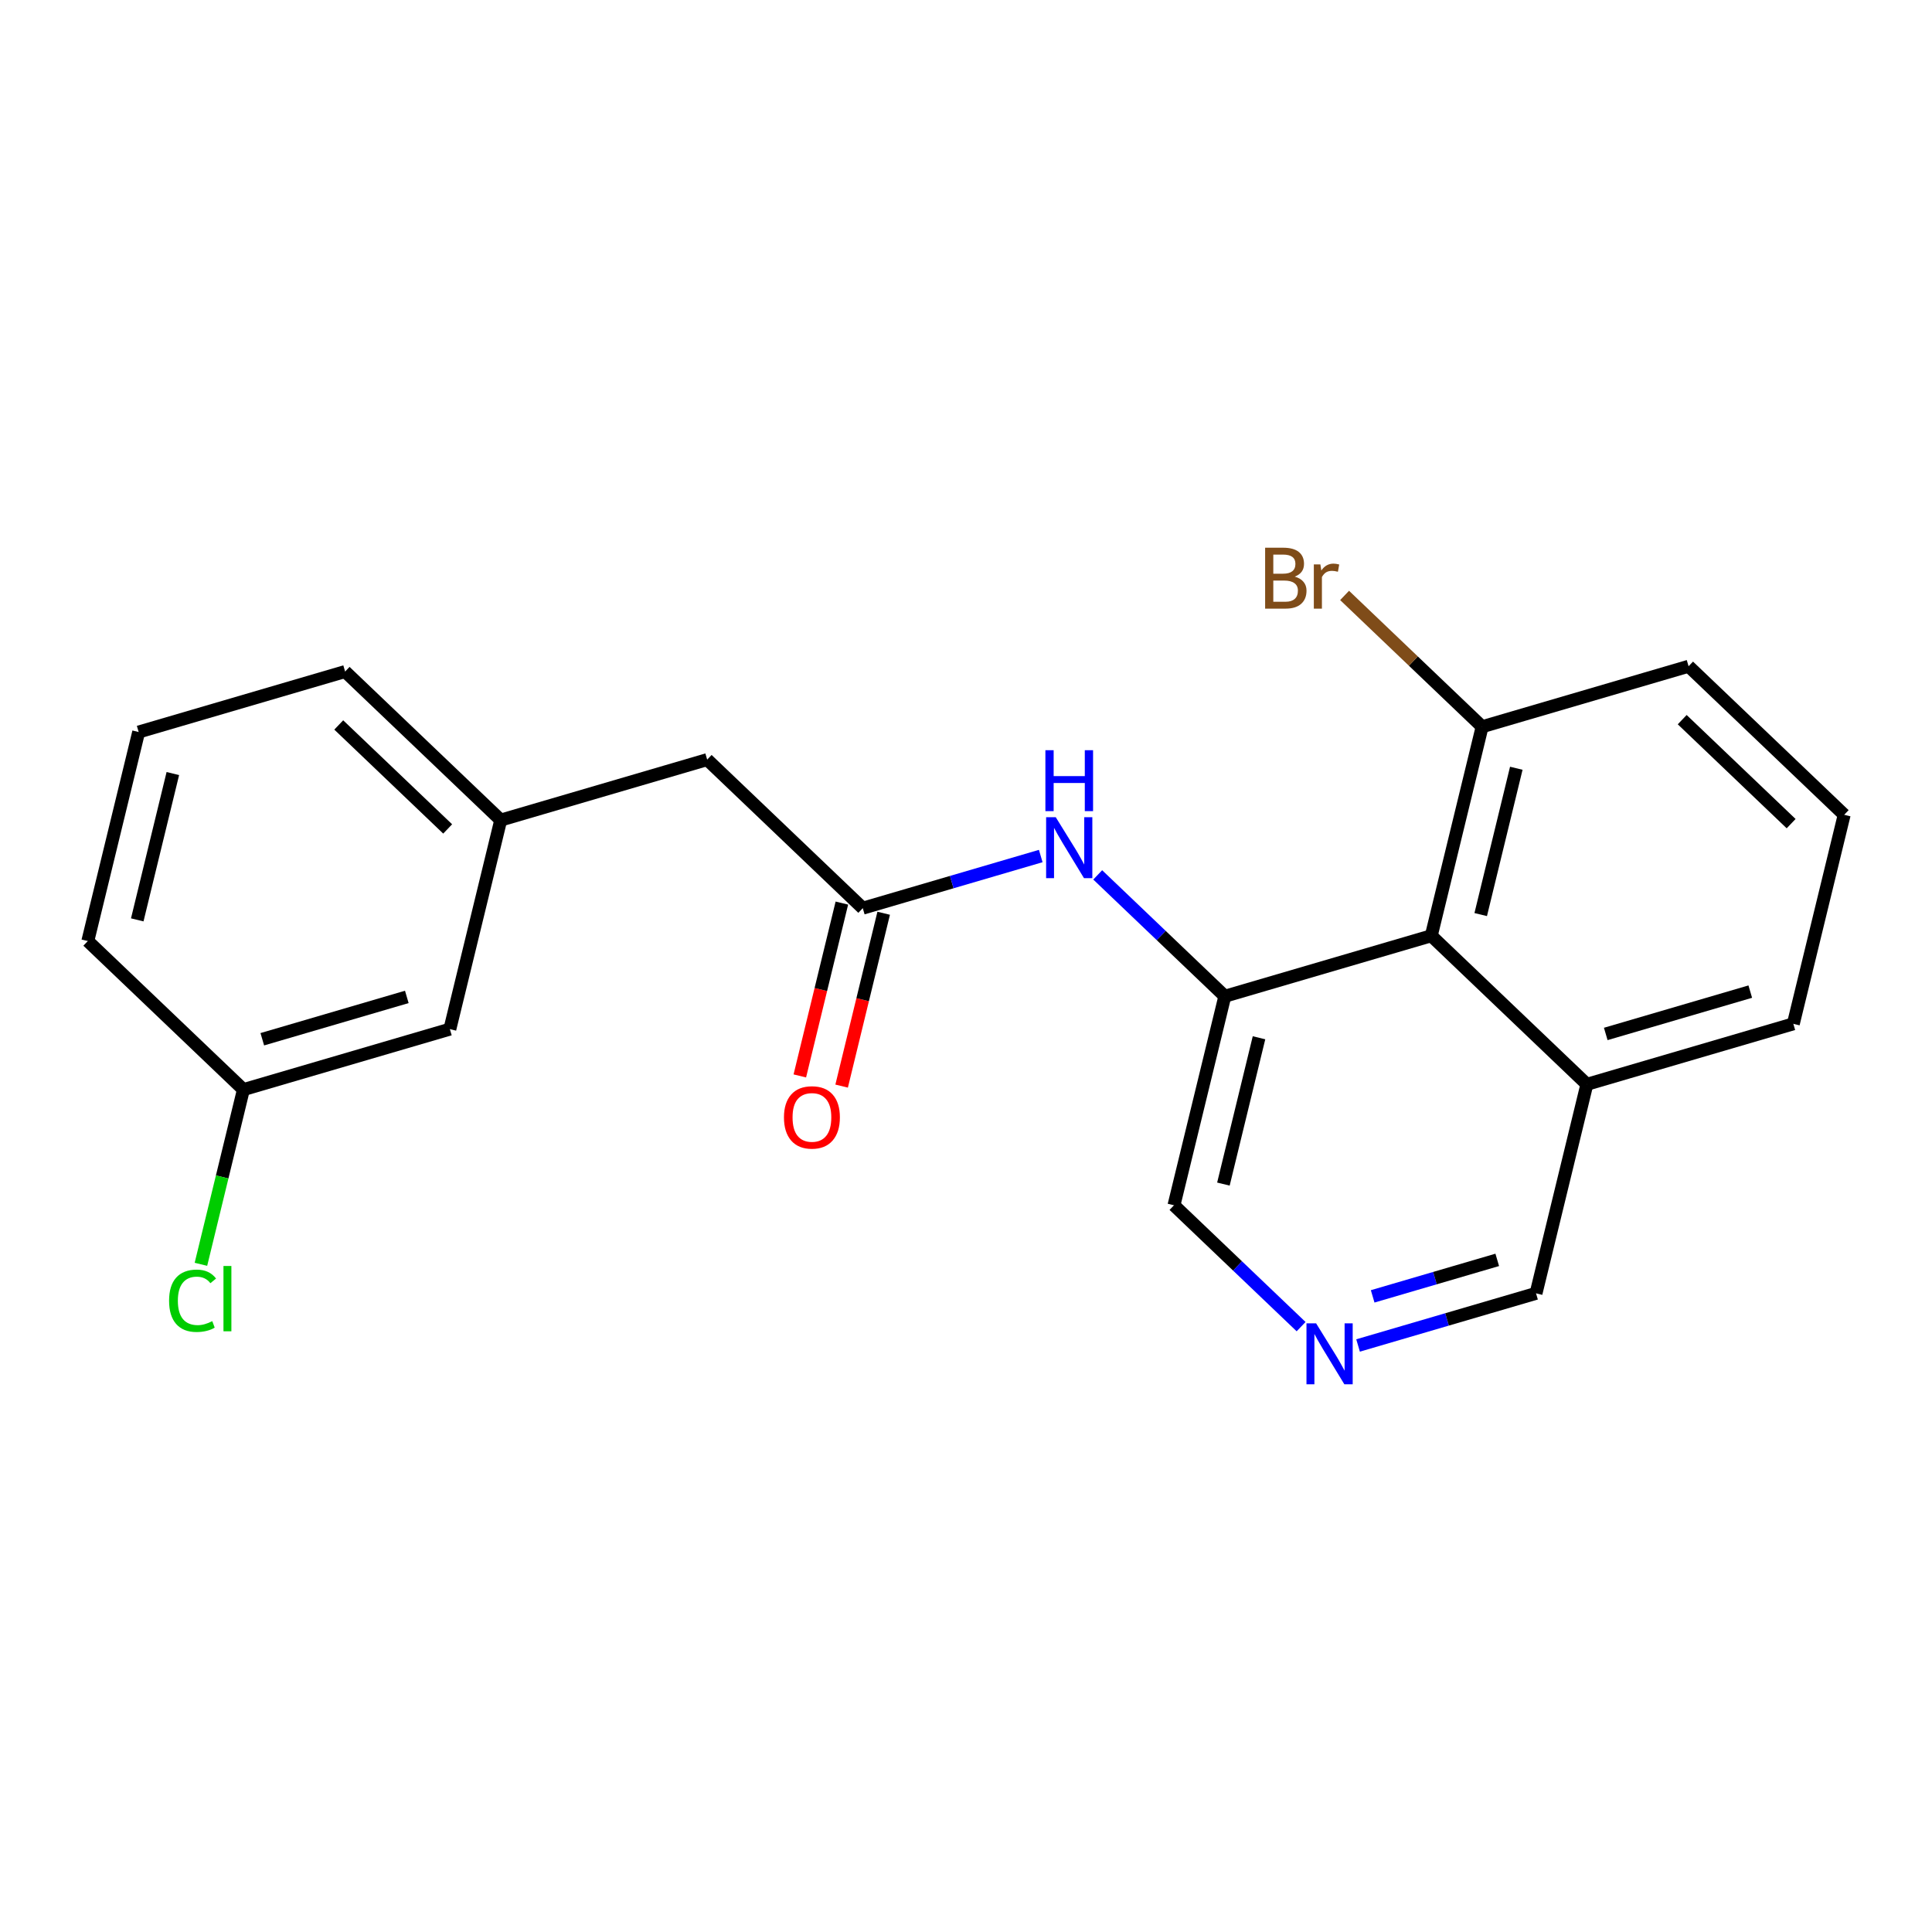 <?xml version='1.0' encoding='iso-8859-1'?>
<svg version='1.1' baseProfile='full'
              xmlns='http://www.w3.org/2000/svg'
                      xmlns:rdkit='http://www.rdkit.org/xml'
                      xmlns:xlink='http://www.w3.org/1999/xlink'
                  xml:space='preserve'
width='300px' height='300px' viewBox='0 0 300 300'>
<!-- END OF HEADER -->
<rect style='opacity:1.0;fill:#FFFFFF;stroke:none' width='300' height='300' x='0' y='0'> </rect>
<rect style='opacity:1.0;fill:#FFFFFF;stroke:none' width='300' height='300' x='0' y='0'> </rect>
<path class='bond-0 atom-0 atom-1' d='M 130.688,168.649 L 133.953,155.229' style='fill:none;fill-rule:evenodd;stroke:#FF0000;stroke-width:2.0px;stroke-linecap:butt;stroke-linejoin:miter;stroke-opacity:1' />
<path class='bond-0 atom-0 atom-1' d='M 133.953,155.229 L 137.217,141.809' style='fill:none;fill-rule:evenodd;stroke:#000000;stroke-width:2.0px;stroke-linecap:butt;stroke-linejoin:miter;stroke-opacity:1' />
<path class='bond-0 atom-0 atom-1' d='M 124.196,167.07 L 127.461,153.65' style='fill:none;fill-rule:evenodd;stroke:#FF0000;stroke-width:2.0px;stroke-linecap:butt;stroke-linejoin:miter;stroke-opacity:1' />
<path class='bond-0 atom-0 atom-1' d='M 127.461,153.65 L 130.725,140.23' style='fill:none;fill-rule:evenodd;stroke:#000000;stroke-width:2.0px;stroke-linecap:butt;stroke-linejoin:miter;stroke-opacity:1' />
<path class='bond-1 atom-1 atom-2' d='M 133.971,141.02 L 109.809,117.953' style='fill:none;fill-rule:evenodd;stroke:#000000;stroke-width:2.0px;stroke-linecap:butt;stroke-linejoin:miter;stroke-opacity:1' />
<path class='bond-9 atom-1 atom-10' d='M 133.971,141.02 L 147.789,136.972' style='fill:none;fill-rule:evenodd;stroke:#000000;stroke-width:2.0px;stroke-linecap:butt;stroke-linejoin:miter;stroke-opacity:1' />
<path class='bond-9 atom-1 atom-10' d='M 147.789,136.972 L 161.606,132.924' style='fill:none;fill-rule:evenodd;stroke:#0000FF;stroke-width:2.0px;stroke-linecap:butt;stroke-linejoin:miter;stroke-opacity:1' />
<path class='bond-2 atom-2 atom-3' d='M 109.809,117.953 L 77.752,127.344' style='fill:none;fill-rule:evenodd;stroke:#000000;stroke-width:2.0px;stroke-linecap:butt;stroke-linejoin:miter;stroke-opacity:1' />
<path class='bond-3 atom-3 atom-4' d='M 77.752,127.344 L 53.59,104.277' style='fill:none;fill-rule:evenodd;stroke:#000000;stroke-width:2.0px;stroke-linecap:butt;stroke-linejoin:miter;stroke-opacity:1' />
<path class='bond-3 atom-3 atom-4' d='M 69.514,128.717 L 52.601,112.57' style='fill:none;fill-rule:evenodd;stroke:#000000;stroke-width:2.0px;stroke-linecap:butt;stroke-linejoin:miter;stroke-opacity:1' />
<path class='bond-21 atom-9 atom-3' d='M 69.856,159.803 L 77.752,127.344' style='fill:none;fill-rule:evenodd;stroke:#000000;stroke-width:2.0px;stroke-linecap:butt;stroke-linejoin:miter;stroke-opacity:1' />
<path class='bond-4 atom-4 atom-5' d='M 53.59,104.277 L 21.532,113.668' style='fill:none;fill-rule:evenodd;stroke:#000000;stroke-width:2.0px;stroke-linecap:butt;stroke-linejoin:miter;stroke-opacity:1' />
<path class='bond-5 atom-5 atom-6' d='M 21.532,113.668 L 13.636,146.127' style='fill:none;fill-rule:evenodd;stroke:#000000;stroke-width:2.0px;stroke-linecap:butt;stroke-linejoin:miter;stroke-opacity:1' />
<path class='bond-5 atom-5 atom-6' d='M 26.839,120.116 L 21.312,142.837' style='fill:none;fill-rule:evenodd;stroke:#000000;stroke-width:2.0px;stroke-linecap:butt;stroke-linejoin:miter;stroke-opacity:1' />
<path class='bond-6 atom-6 atom-7' d='M 13.636,146.127 L 37.798,169.194' style='fill:none;fill-rule:evenodd;stroke:#000000;stroke-width:2.0px;stroke-linecap:butt;stroke-linejoin:miter;stroke-opacity:1' />
<path class='bond-7 atom-7 atom-8' d='M 37.798,169.194 L 34.499,182.757' style='fill:none;fill-rule:evenodd;stroke:#000000;stroke-width:2.0px;stroke-linecap:butt;stroke-linejoin:miter;stroke-opacity:1' />
<path class='bond-7 atom-7 atom-8' d='M 34.499,182.757 L 31.2,196.321' style='fill:none;fill-rule:evenodd;stroke:#00CC00;stroke-width:2.0px;stroke-linecap:butt;stroke-linejoin:miter;stroke-opacity:1' />
<path class='bond-8 atom-7 atom-9' d='M 37.798,169.194 L 69.856,159.803' style='fill:none;fill-rule:evenodd;stroke:#000000;stroke-width:2.0px;stroke-linecap:butt;stroke-linejoin:miter;stroke-opacity:1' />
<path class='bond-8 atom-7 atom-9' d='M 40.729,161.374 L 63.169,154.8' style='fill:none;fill-rule:evenodd;stroke:#000000;stroke-width:2.0px;stroke-linecap:butt;stroke-linejoin:miter;stroke-opacity:1' />
<path class='bond-10 atom-10 atom-11' d='M 170.452,135.851 L 180.321,145.273' style='fill:none;fill-rule:evenodd;stroke:#0000FF;stroke-width:2.0px;stroke-linecap:butt;stroke-linejoin:miter;stroke-opacity:1' />
<path class='bond-10 atom-10 atom-11' d='M 180.321,145.273 L 190.191,154.696' style='fill:none;fill-rule:evenodd;stroke:#000000;stroke-width:2.0px;stroke-linecap:butt;stroke-linejoin:miter;stroke-opacity:1' />
<path class='bond-11 atom-11 atom-12' d='M 190.191,154.696 L 182.295,187.154' style='fill:none;fill-rule:evenodd;stroke:#000000;stroke-width:2.0px;stroke-linecap:butt;stroke-linejoin:miter;stroke-opacity:1' />
<path class='bond-11 atom-11 atom-12' d='M 195.498,161.144 L 189.971,183.864' style='fill:none;fill-rule:evenodd;stroke:#000000;stroke-width:2.0px;stroke-linecap:butt;stroke-linejoin:miter;stroke-opacity:1' />
<path class='bond-22 atom-21 atom-11' d='M 222.248,145.304 L 190.191,154.696' style='fill:none;fill-rule:evenodd;stroke:#000000;stroke-width:2.0px;stroke-linecap:butt;stroke-linejoin:miter;stroke-opacity:1' />
<path class='bond-12 atom-12 atom-13' d='M 182.295,187.154 L 192.165,196.576' style='fill:none;fill-rule:evenodd;stroke:#000000;stroke-width:2.0px;stroke-linecap:butt;stroke-linejoin:miter;stroke-opacity:1' />
<path class='bond-12 atom-12 atom-13' d='M 192.165,196.576 L 202.034,205.999' style='fill:none;fill-rule:evenodd;stroke:#0000FF;stroke-width:2.0px;stroke-linecap:butt;stroke-linejoin:miter;stroke-opacity:1' />
<path class='bond-13 atom-13 atom-14' d='M 210.88,208.925 L 224.697,204.878' style='fill:none;fill-rule:evenodd;stroke:#0000FF;stroke-width:2.0px;stroke-linecap:butt;stroke-linejoin:miter;stroke-opacity:1' />
<path class='bond-13 atom-13 atom-14' d='M 224.697,204.878 L 238.515,200.83' style='fill:none;fill-rule:evenodd;stroke:#000000;stroke-width:2.0px;stroke-linecap:butt;stroke-linejoin:miter;stroke-opacity:1' />
<path class='bond-13 atom-13 atom-14' d='M 213.147,201.3 L 222.819,198.466' style='fill:none;fill-rule:evenodd;stroke:#0000FF;stroke-width:2.0px;stroke-linecap:butt;stroke-linejoin:miter;stroke-opacity:1' />
<path class='bond-13 atom-13 atom-14' d='M 222.819,198.466 L 232.491,195.633' style='fill:none;fill-rule:evenodd;stroke:#000000;stroke-width:2.0px;stroke-linecap:butt;stroke-linejoin:miter;stroke-opacity:1' />
<path class='bond-14 atom-14 atom-15' d='M 238.515,200.83 L 246.41,168.371' style='fill:none;fill-rule:evenodd;stroke:#000000;stroke-width:2.0px;stroke-linecap:butt;stroke-linejoin:miter;stroke-opacity:1' />
<path class='bond-15 atom-15 atom-16' d='M 246.41,168.371 L 278.468,158.98' style='fill:none;fill-rule:evenodd;stroke:#000000;stroke-width:2.0px;stroke-linecap:butt;stroke-linejoin:miter;stroke-opacity:1' />
<path class='bond-15 atom-15 atom-16' d='M 249.341,160.551 L 271.781,153.977' style='fill:none;fill-rule:evenodd;stroke:#000000;stroke-width:2.0px;stroke-linecap:butt;stroke-linejoin:miter;stroke-opacity:1' />
<path class='bond-23 atom-21 atom-15' d='M 222.248,145.304 L 246.41,168.371' style='fill:none;fill-rule:evenodd;stroke:#000000;stroke-width:2.0px;stroke-linecap:butt;stroke-linejoin:miter;stroke-opacity:1' />
<path class='bond-16 atom-16 atom-17' d='M 278.468,158.98 L 286.364,126.522' style='fill:none;fill-rule:evenodd;stroke:#000000;stroke-width:2.0px;stroke-linecap:butt;stroke-linejoin:miter;stroke-opacity:1' />
<path class='bond-17 atom-17 atom-18' d='M 286.364,126.522 L 262.202,103.455' style='fill:none;fill-rule:evenodd;stroke:#000000;stroke-width:2.0px;stroke-linecap:butt;stroke-linejoin:miter;stroke-opacity:1' />
<path class='bond-17 atom-17 atom-18' d='M 278.126,127.894 L 261.213,111.747' style='fill:none;fill-rule:evenodd;stroke:#000000;stroke-width:2.0px;stroke-linecap:butt;stroke-linejoin:miter;stroke-opacity:1' />
<path class='bond-18 atom-18 atom-19' d='M 262.202,103.455 L 230.144,112.846' style='fill:none;fill-rule:evenodd;stroke:#000000;stroke-width:2.0px;stroke-linecap:butt;stroke-linejoin:miter;stroke-opacity:1' />
<path class='bond-19 atom-19 atom-20' d='M 230.144,112.846 L 219.466,102.652' style='fill:none;fill-rule:evenodd;stroke:#000000;stroke-width:2.0px;stroke-linecap:butt;stroke-linejoin:miter;stroke-opacity:1' />
<path class='bond-19 atom-19 atom-20' d='M 219.466,102.652 L 208.788,92.458' style='fill:none;fill-rule:evenodd;stroke:#7F4C19;stroke-width:2.0px;stroke-linecap:butt;stroke-linejoin:miter;stroke-opacity:1' />
<path class='bond-20 atom-19 atom-21' d='M 230.144,112.846 L 222.248,145.304' style='fill:none;fill-rule:evenodd;stroke:#000000;stroke-width:2.0px;stroke-linecap:butt;stroke-linejoin:miter;stroke-opacity:1' />
<path class='bond-20 atom-19 atom-21' d='M 235.451,119.294 L 229.924,142.015' style='fill:none;fill-rule:evenodd;stroke:#000000;stroke-width:2.0px;stroke-linecap:butt;stroke-linejoin:miter;stroke-opacity:1' />
<path  class='atom-0' d='M 121.733 173.505
Q 121.733 171.233, 122.855 169.964
Q 123.978 168.695, 126.075 168.695
Q 128.173 168.695, 129.296 169.964
Q 130.418 171.233, 130.418 173.505
Q 130.418 175.803, 129.282 177.113
Q 128.147 178.409, 126.075 178.409
Q 123.991 178.409, 122.855 177.113
Q 121.733 175.817, 121.733 173.505
M 126.075 177.34
Q 127.519 177.34, 128.294 176.378
Q 129.082 175.402, 129.082 173.505
Q 129.082 171.648, 128.294 170.712
Q 127.519 169.764, 126.075 169.764
Q 124.632 169.764, 123.844 170.699
Q 123.069 171.634, 123.069 173.505
Q 123.069 175.416, 123.844 176.378
Q 124.632 177.34, 126.075 177.34
' fill='#FF0000'/>
<path  class='atom-8' d='M 26.255 201.98
Q 26.255 199.628, 27.351 198.399
Q 28.459 197.156, 30.557 197.156
Q 32.508 197.156, 33.55 198.532
L 32.669 199.254
Q 31.907 198.252, 30.557 198.252
Q 29.128 198.252, 28.366 199.214
Q 27.618 200.162, 27.618 201.98
Q 27.618 203.85, 28.393 204.812
Q 29.181 205.774, 30.704 205.774
Q 31.747 205.774, 32.962 205.146
L 33.337 206.149
Q 32.842 206.469, 32.094 206.656
Q 31.346 206.843, 30.517 206.843
Q 28.459 206.843, 27.351 205.587
Q 26.255 204.331, 26.255 201.98
' fill='#00CC00'/>
<path  class='atom-8' d='M 34.7 196.581
L 35.929 196.581
L 35.929 206.723
L 34.7 206.723
L 34.7 196.581
' fill='#00CC00'/>
<path  class='atom-10' d='M 163.938 126.898
L 167.038 131.909
Q 167.345 132.404, 167.839 133.299
Q 168.334 134.194, 168.36 134.248
L 168.36 126.898
L 169.617 126.898
L 169.617 136.359
L 168.32 136.359
L 164.993 130.88
Q 164.606 130.239, 164.192 129.504
Q 163.791 128.769, 163.67 128.542
L 163.67 136.359
L 162.441 136.359
L 162.441 126.898
L 163.938 126.898
' fill='#0000FF'/>
<path  class='atom-10' d='M 162.328 116.492
L 163.61 116.492
L 163.61 120.514
L 168.447 120.514
L 168.447 116.492
L 169.73 116.492
L 169.73 125.952
L 168.447 125.952
L 168.447 121.583
L 163.61 121.583
L 163.61 125.952
L 162.328 125.952
L 162.328 116.492
' fill='#0000FF'/>
<path  class='atom-13' d='M 204.366 205.491
L 207.466 210.502
Q 207.773 210.996, 208.268 211.891
Q 208.762 212.787, 208.789 212.84
L 208.789 205.491
L 210.045 205.491
L 210.045 214.951
L 208.749 214.951
L 205.421 209.473
Q 205.034 208.831, 204.62 208.097
Q 204.219 207.362, 204.099 207.134
L 204.099 214.951
L 202.869 214.951
L 202.869 205.491
L 204.366 205.491
' fill='#0000FF'/>
<path  class='atom-20' d='M 201.045 89.538
Q 201.954 89.792, 202.408 90.353
Q 202.875 90.901, 202.875 91.716
Q 202.875 93.026, 202.034 93.774
Q 201.205 94.509, 199.629 94.509
L 196.448 94.509
L 196.448 85.049
L 199.241 85.049
Q 200.858 85.049, 201.673 85.704
Q 202.488 86.358, 202.488 87.561
Q 202.488 88.99, 201.045 89.538
M 197.718 86.118
L 197.718 89.084
L 199.241 89.084
Q 200.176 89.084, 200.657 88.71
Q 201.152 88.322, 201.152 87.561
Q 201.152 86.118, 199.241 86.118
L 197.718 86.118
M 199.629 93.44
Q 200.55 93.44, 201.045 92.999
Q 201.539 92.558, 201.539 91.716
Q 201.539 90.941, 200.991 90.554
Q 200.457 90.153, 199.428 90.153
L 197.718 90.153
L 197.718 93.44
L 199.629 93.44
' fill='#7F4C19'/>
<path  class='atom-20' d='M 205.027 87.641
L 205.174 88.59
Q 205.895 87.521, 207.071 87.521
Q 207.445 87.521, 207.953 87.654
L 207.753 88.777
Q 207.178 88.643, 206.857 88.643
Q 206.296 88.643, 205.922 88.87
Q 205.561 89.084, 205.267 89.605
L 205.267 94.509
L 204.011 94.509
L 204.011 87.641
L 205.027 87.641
' fill='#7F4C19'/>
</svg>
